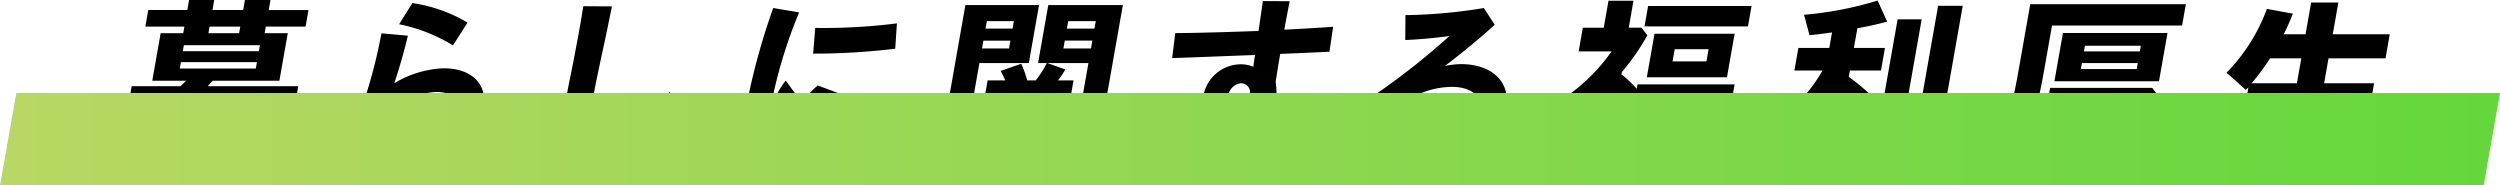 <svg xmlns="http://www.w3.org/2000/svg" xmlns:xlink="http://www.w3.org/1999/xlink" width="405.29" height="30.072" viewBox="0 0 405.29 30.072">
  <defs>
    <linearGradient id="linear-gradient" y1="0.5" x2="1" y2="0.5" gradientUnits="objectBoundingBox">
      <stop offset="0" stop-color="#b9d764"/>
      <stop offset="1" stop-color="#64d73c"/>
    </linearGradient>
  </defs>
  <g id="グループ_12041" data-name="グループ 12041" transform="translate(-447.355 -3212.998)">
    <g id="グループ_10306" data-name="グループ 10306">
      <path id="パス_9688" data-name="パス 9688" d="M251.842,21a30.937,30.937,0,0,1-3.4,1.6l-1.478-3.191a28.467,28.467,0,0,0,6.149-2.718h-4.89l.48-2.717h7.919l.907-.887h-5.49L253.4,5.375h3.66l.188-1.063h-6.33l.474-2.689h6.33L258.006,0h4.079L261.8,1.623h4.979L267.065,0h4.14l-.287,1.625h6.45l-.474,2.689h-6.45l-.187,1.063h3.75l-1.36,7.711h-10.8l-.846.887h14.7l-.479,2.717h-5.1a21.86,21.86,0,0,0,5.514,2.246l-2.6,3.337a18.864,18.864,0,0,1-2.925-1.447L269.1,26.587h-4.139l.125-.709h-10.02l-.146.827h-4.08Zm13.63,2.658.183-1.033h-10.02l-.182,1.033ZM266,20.679l.178-1.005h-10.02l-.177,1.005Zm2.828-9.573.183-1.034h-12.33l-.182,1.034ZM265.9,17.665l-.953-1.063h-6.689l-1.268,1.063ZM269.321,8.3l.172-.975h-12.33l-.171.975Zm-3.2-2.925.187-1.063h-4.979l-.188,1.063Z" transform="translate(220 3213)"/>
      <path id="パス_9689" data-name="パス 9689" d="M289.538,22.509c7.109-.5,11.23-2.1,11.756-5.081.271-1.536-.987-2.57-3.247-2.511-2.956.088-6.242,1.713-9.329,4.756l-2.974-1.507A82.144,82.144,0,0,0,289.194,5.4l4.283.384c-.511,2.215-1.3,4.993-2.2,7.711a16.723,16.723,0,0,1,7.867-2.423c4.6-.059,7.242,2.482,6.639,6.412-.912,5.169-5.26,7.71-14.237,8.773Zm2.527-18.582L294.2.5a24.238,24.238,0,0,1,8.952,3.162L300.79,7.354a27.057,27.057,0,0,0-8.725-3.427" transform="translate(220 3213)"/>
      <path id="パス_9690" data-name="パス 9690" d="M318.891,17.163c.292-1.654.96-4.934,1.416-7.179.424-2.068,1.236-6.5,1.613-8.981l4.645.029c-.5,2.511-1.4,6.766-1.847,8.775-.439,1.979-1.128,5.377-1.452,7.209-.593,3.367.233,4.637,2.513,4.637,3.119,0,7.238-2.6,10.157-6.735l1.528,4.608c-4.115,4.283-8.16,6.292-12.6,6.292-5.01,0-7.005-2.805-5.973-8.655" transform="translate(220 3213)"/>
      <path id="パス_9691" data-name="パス 9691" d="M348.732,15.331A108.516,108.516,0,0,1,352.706,1.3l4.2.709a77.75,77.75,0,0,0-4.1,12.88c-.109.621-.178,1.182-.226,1.625a27,27,0,0,1,2.139-3.456L356.6,15.6a23.112,23.112,0,0,0-2.768,4.639,10.861,10.861,0,0,0-.963,3.929l-3.539,1.359a19,19,0,0,1-.6-10.192m8.065,3.426a8.67,8.67,0,0,1,3.144-4.9l3.576,1.33c-1.458,1.122-2.239,1.98-2.4,2.895-.235,1.33.681,1.92,3.681,1.92a24.32,24.32,0,0,0,5.484-.65l.1,4.226a38.152,38.152,0,0,1-5.723.472c-6.06,0-8.519-1.537-7.857-5.289m2.721-14.239a94.8,94.8,0,0,0,13.239-.739l-.274,4.107a109.843,109.843,0,0,1-13.31.8Z" transform="translate(220 3213)"/>
      <path id="パス_9692" data-name="パス 9692" d="M383.86.824H395.8l-1.657,9.4h-8.01L383.226,26.7H379.3Zm14.714,25.437.073-2.629-1.559,2.039a24.063,24.063,0,0,0-4.184-3.664,12.524,12.524,0,0,1-6.845,4.284l-1.283-3.1c3.065-.709,5.088-1.8,6.174-3.368h-5.34l.505-2.866h5.88l.219-1.241h-5.22l.475-2.687h2.849a13.07,13.07,0,0,0-.749-1.537l3.353-1.153a19.094,19.094,0,0,1,.966,2.69h1.38a15.866,15.866,0,0,0,1.785-2.807h-1.41L397.3.824h12.089l-3.964,22.483c-.412,2.334-1.3,3.1-3.547,3.1-.81,0-2.18-.059-3.3-.148m-7.644-18.4.224-1.271h-4.38l-.224,1.271Zm.568-3.22.213-1.211h-4.38l-.213,1.211Zm10.294,16.987,2.011-11.4h-6.66l2.908,1.033a12.586,12.586,0,0,1-1.183,1.774h2.52l-.474,2.687H395.6l-.219,1.241h5.97l-.506,2.866H395.18a26.477,26.477,0,0,1,4.352,2.541c.294.029.679.059,1.039.059.93,0,1.1-.118,1.221-.8M404.22,7.856l.223-1.271h-4.469l-.225,1.271Zm.567-3.22L405,3.425h-4.47l-.214,1.211Z" transform="translate(220 3213)"/>
      <path id="パス_9693" data-name="パス 9693" d="M422.022,24.1c3.4-1.064,5.88-2.216,7.168-4.077a5.406,5.406,0,0,1-2.539.62c-2.61,0-4.782-1.8-4.147-5.406a6.2,6.2,0,0,1,6.069-4.816,4.822,4.822,0,0,1,1.967.414c.069-.561.154-1.212.279-1.921-5.617.207-11.418.444-13.438.5l.5-4.047c3.934-.029,8.76-.177,13.5-.354l.705-4.845L436.435.2c-.275,1.389-.586,2.985-.873,4.61,2.907-.149,5.6-.3,7.914-.474l-.594,4.048c-1.21.059-4.327.207-7.982.355-.282,1.594-.528,3.161-.742,4.549a11.309,11.309,0,0,1-.043,3.811c-.828,4.7-3.541,8.006-9.39,10.045Zm7.926-8.715a1.461,1.461,0,0,0-1.376-1.891,2.339,2.339,0,0,0-2.079,1.92c-.182,1.034.295,2.069,1.4,2.069a2.329,2.329,0,0,0,2.05-2.1" transform="translate(220 3213)"/>
      <path id="パス_9694" data-name="パス 9694" d="M453.579,20.973c.4-2.274,2.753-4.047,5.723-4.047a6.186,6.186,0,0,1,5.754,3.6,5.352,5.352,0,0,0,2.153-3.192c.323-1.831-1.5-3.25-4.437-3.25a13.543,13.543,0,0,0-6.848,1.921,29.04,29.04,0,0,0-4.866,3.6l-2.412-3.161a115.713,115.713,0,0,0,13.69-10.607c-2.368.325-5.019.562-7.165.651L455.2,2.45A83.97,83.97,0,0,0,467.908,1.3l1.77,2.717c-2.959,2.659-5.408,4.639-8.077,6.678a13.015,13.015,0,0,1,2.632-.3c4.83,0,8,2.777,7.281,6.855-.859,4.874-6.34,8.566-12.58,8.566-3.63,0-5.855-2.009-5.355-4.845m6.28,1.3a7.718,7.718,0,0,0,1.621-.177,3.057,3.057,0,0,0-2.627-1.772,1.184,1.184,0,0,0-1.251.8c-.1.591.547,1.152,2.257,1.152" transform="translate(220 3213)"/>
      <path id="パス_9695" data-name="パス 9695" d="M485.387,16.808a38.164,38.164,0,0,1-3,2.54l-1.255-3.6a29.878,29.878,0,0,0,7.488-7.416h-5.34l.677-3.841h3.39l.77-4.372h4.05L491.4,4.488h2.071l.951,1.241a38.633,38.633,0,0,1-4.143,5.968l-.062.354a18.909,18.909,0,0,1,2.469,2.334l.125-.709h15.749l-2.292,13h-3.661l.152-.857h-8.49l-.156.887h-3.6l1.782-10.1-1.719,1.92a18.189,18.189,0,0,0-1.166-1.891L487.632,26.7h-3.99ZM494.539.972h16.77l-.583,3.31h-16.77Zm1.038,4.491h12.989l-1.244,7.061h-12.99Zm1.792,17.4L497.7,21h-2.58l-.328,1.861Zm.8-4.549.318-1.8h-2.58l-.318,1.8Zm5.824-8.361.349-1.98h-5.49l-.349,1.98Zm-.716,12.91L503.607,21h-2.67l-.328,1.861Zm.8-4.549.317-1.8h-2.67l-.317,1.8Z" transform="translate(220 3213)"/>
      <path id="パス_9696" data-name="パス 9696" d="M522.224,17.34a32.938,32.938,0,0,1-4.391,5.672l-1.479-4.195a24.436,24.436,0,0,0,6.462-7.386h-4.561l.647-3.664h5.009l.444-2.51c-1.662.236-2.673.354-3.649.443l-.886-3.309a56.829,56.829,0,0,0,11.925-2.3L533.3,3.513c-1.573.414-3.166.769-4.838,1.064l-.562,3.19h5.039l-.646,3.664h-5.04l-.182,1.034a30.244,30.244,0,0,1,4.5,3.9l-2.913,3.93a21.068,21.068,0,0,0-2.36-3.457l-1.74,9.867h-3.989ZM534.989,3.13h3.9l-2.907,16.485h-3.9Zm-2.373,22.984-.021-4.136a26.1,26.1,0,0,0,4.188.413c.779,0,1.025-.206,1.161-.974L541.554.943h3.99l-3.86,21.892c-.469,2.659-1.48,3.457-4.3,3.457-1.411,0-3.23-.06-4.769-.178" transform="translate(220 3213)"/>
      <path id="パス_9697" data-name="パス 9697" d="M550.544,23.337c2.057-2.984,2.914-5.465,4.008-11.669L556.49.678h25.229l-.609,3.457H560.02l-1.286,7.3c-1.381,7.829-2.788,11.728-5.469,15.362ZM561.267,26.5l-.067-3.19a25.4,25.4,0,0,0,3.378.236c.57,0,.746-.148.839-.68l.167-.945h-8.73l.532-3.013h8.579l.1-.591a27.9,27.9,0,0,0,4.665-1.448H559.246l.463-2.629h16.559l1.263,1.684a54.874,54.874,0,0,1-6.915,2.984H578.9l-.532,3.013h-8.849l-.4,2.275c-.355,2.009-1.043,2.511-3.473,2.511-1.56,0-2.689-.059-4.373-.207m.52-21.152h16.949l-1.381,7.829H560.406Zm11.958,5.849.172-.974h-9.06l-.172.974Zm.505-2.866.162-.915h-9.06l-.162.915Z" transform="translate(220 3213)"/>
      <path id="パス_9698" data-name="パス 9698" d="M587.219,21.8h11.039l.787-4.461H591.3l.558-3.161-.428.384-3.11-2.777a29.294,29.294,0,0,0,6.533-10.341l4.214.769a34.877,34.877,0,0,1-1.489,3.339h3.54L602.03.412h4.409l-.906,5.141h9.24l-.688,3.9h-9.24l-.713,4.048h8.1l-.677,3.84h-8.1l-.786,4.461h10.889l-.708,4.017H586.51Zm12.5-8.3.714-4.048h-5.07a35.056,35.056,0,0,1-2.994,4.048Z" transform="translate(220 3213)"/>
    </g>
    <path id="パス_9699" data-name="パス 9699" d="M230,15.07H632.645L630,30.07H227.355Z" transform="translate(220 3213)" fill="url(#linear-gradient)" style="mix-blend-mode: multiply;isolation: isolate"/>
  </g>
</svg>

